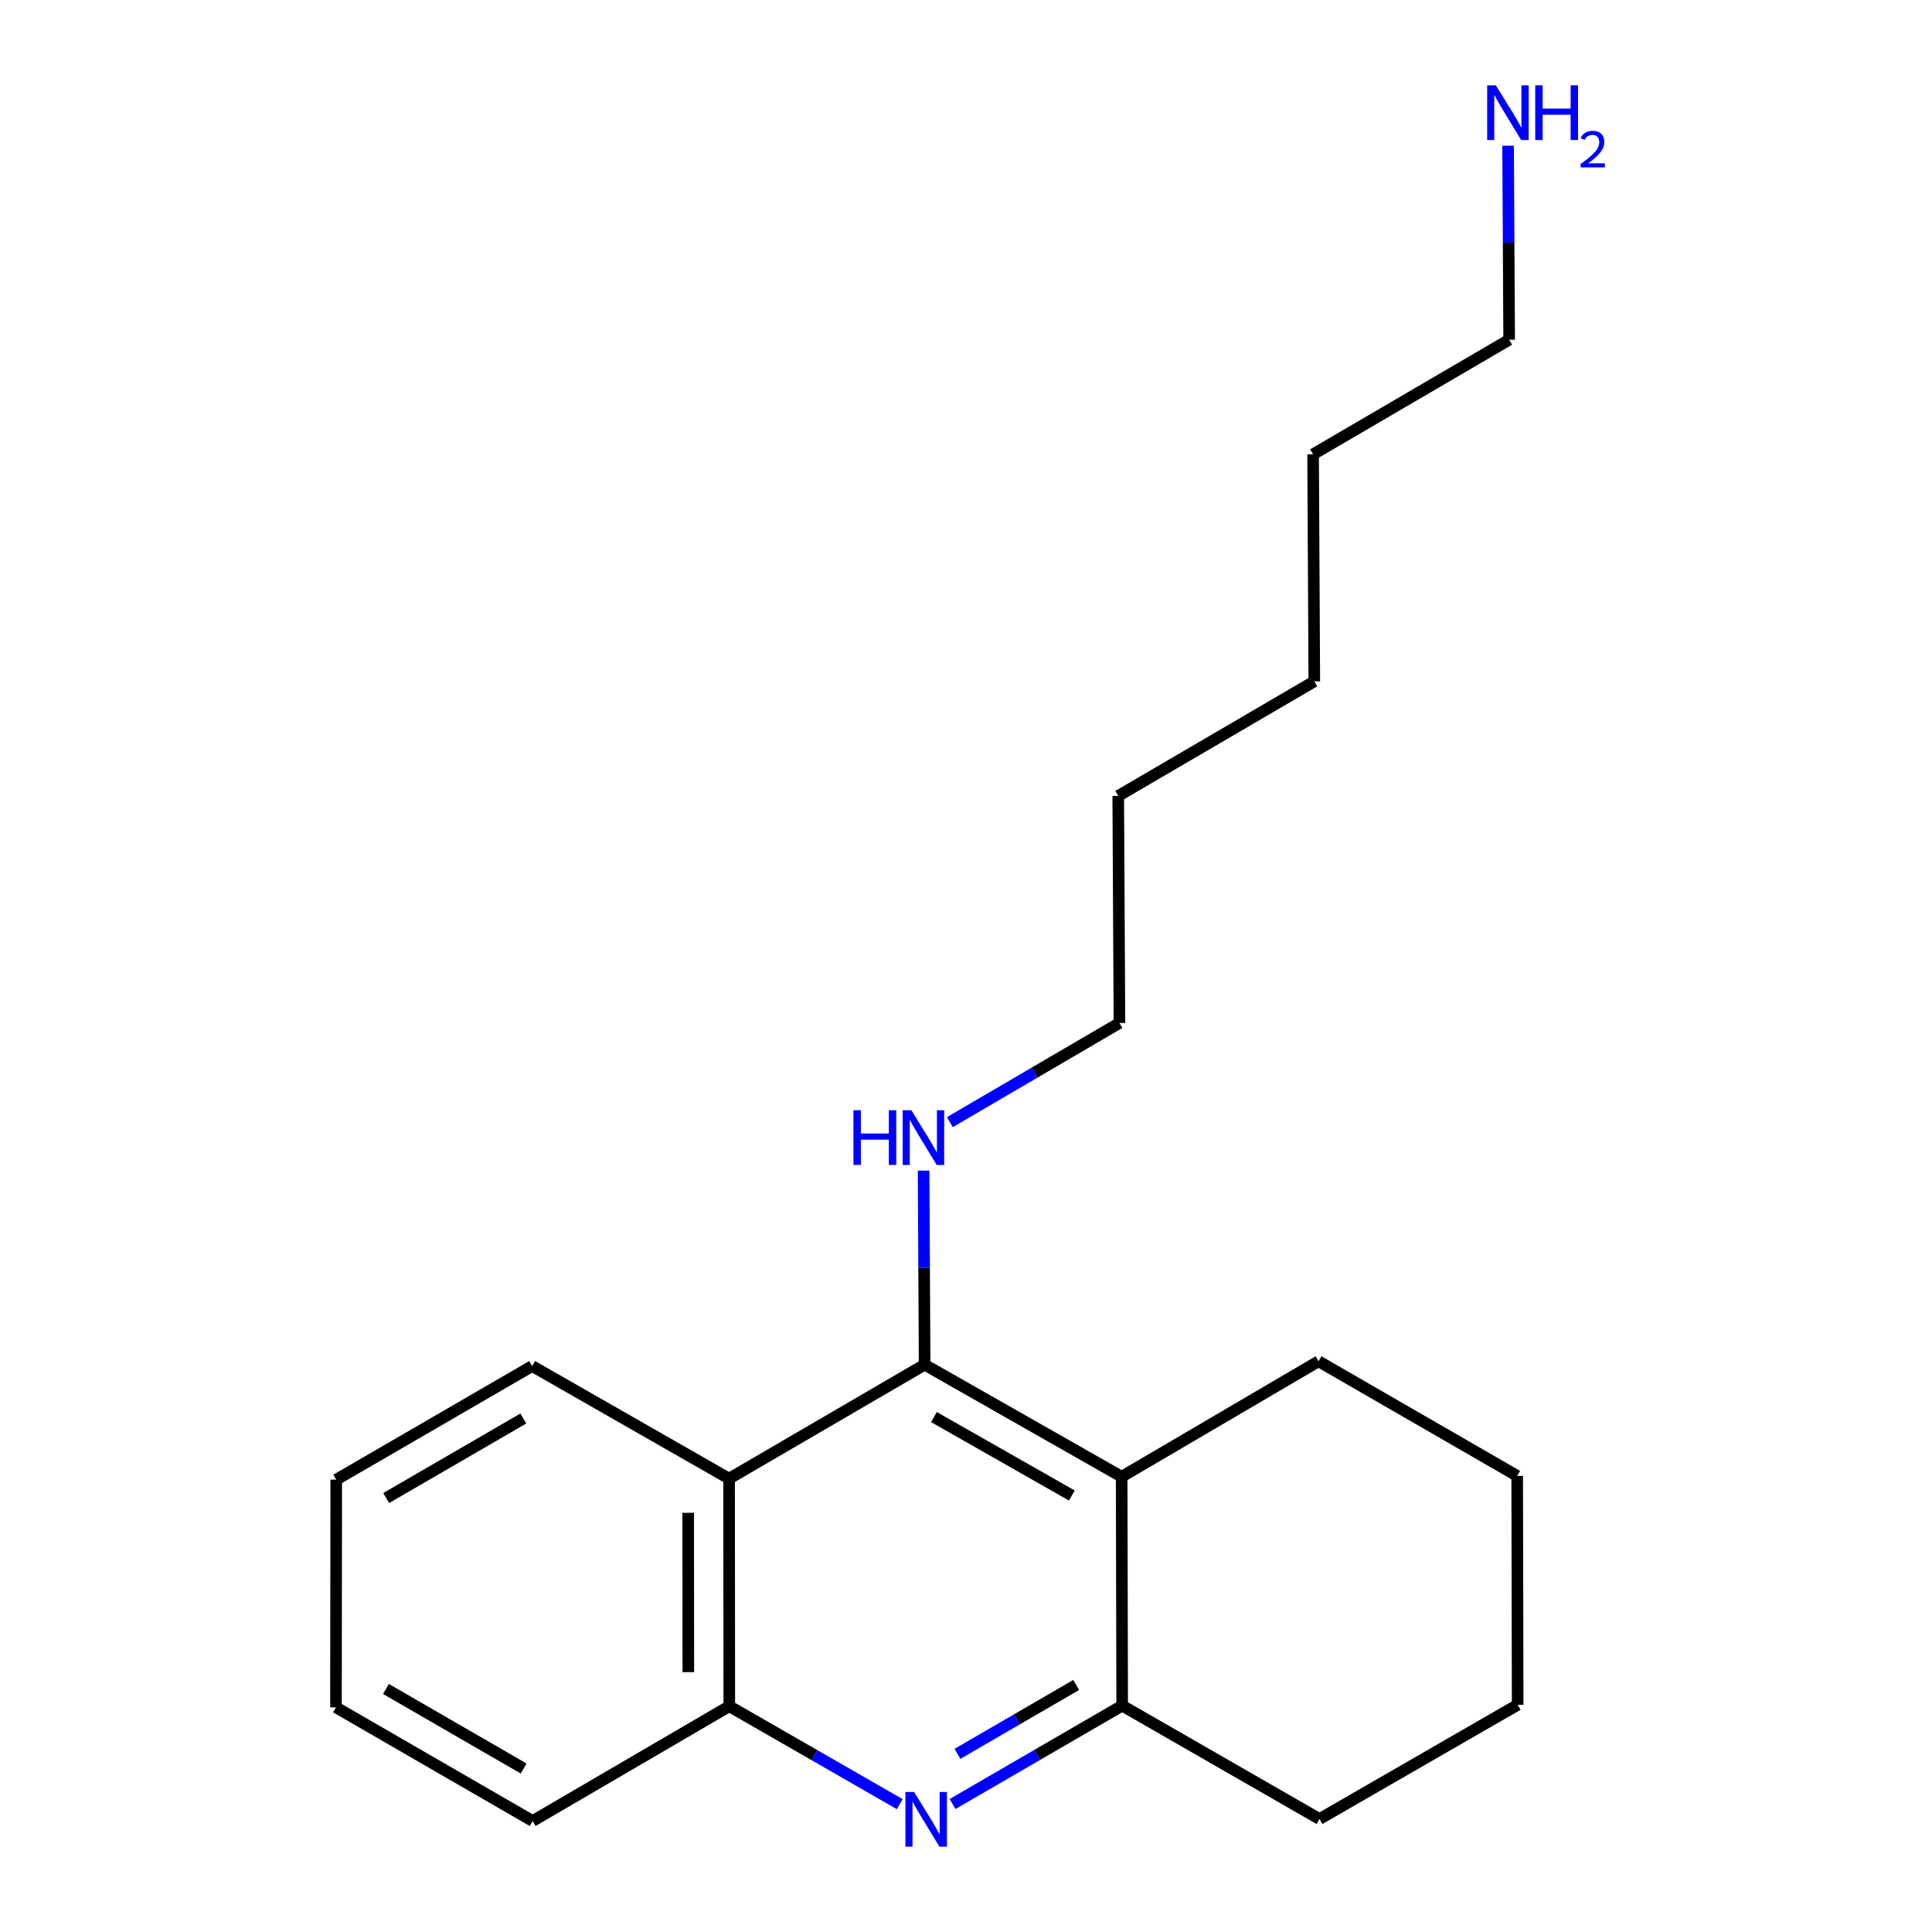 <?xml version='1.0' encoding='iso-8859-1'?>
<svg version='1.1' baseProfile='full'
              xmlns='http://www.w3.org/2000/svg'
                      xmlns:rdkit='http://www.rdkit.org/xml'
                      xmlns:xlink='http://www.w3.org/1999/xlink'
                  xml:space='preserve'
width='1000px' height='1000px' viewBox='0 0 1000 1000'>
<!-- END OF HEADER -->
<rect style='opacity:1.0;fill:#FFFFFF;stroke:none' width='1000' height='1000' x='0' y='0'> </rect>
<path class='bond-0' d='M 174.036,765.878 L 275.459,707.061' style='fill:none;fill-rule:evenodd;stroke:#000000;stroke-width:6px;stroke-linecap:butt;stroke-linejoin:miter;stroke-opacity:1' />
<path class='bond-0' d='M 199.88,775.387 L 270.877,734.215' style='fill:none;fill-rule:evenodd;stroke:#000000;stroke-width:6px;stroke-linecap:butt;stroke-linejoin:miter;stroke-opacity:1' />
<path class='bond-13' d='M 174.036,765.878 L 173.895,883.725' style='fill:none;fill-rule:evenodd;stroke:#000000;stroke-width:6px;stroke-linecap:butt;stroke-linejoin:miter;stroke-opacity:1' />
<path class='bond-1' d='M 173.895,883.725 L 275.707,942.554' style='fill:none;fill-rule:evenodd;stroke:#000000;stroke-width:6px;stroke-linecap:butt;stroke-linejoin:miter;stroke-opacity:1' />
<path class='bond-1' d='M 199.769,874.201 L 271.037,915.381' style='fill:none;fill-rule:evenodd;stroke:#000000;stroke-width:6px;stroke-linecap:butt;stroke-linejoin:miter;stroke-opacity:1' />
<path class='bond-3' d='M 275.707,942.554 L 377.483,883.136' style='fill:none;fill-rule:evenodd;stroke:#000000;stroke-width:6px;stroke-linecap:butt;stroke-linejoin:miter;stroke-opacity:1' />
<path class='bond-21' d='M 275.459,707.061 L 377.377,765.337' style='fill:none;fill-rule:evenodd;stroke:#000000;stroke-width:6px;stroke-linecap:butt;stroke-linejoin:miter;stroke-opacity:1' />
<path class='bond-2' d='M 377.377,765.337 L 377.483,883.136' style='fill:none;fill-rule:evenodd;stroke:#000000;stroke-width:6px;stroke-linecap:butt;stroke-linejoin:miter;stroke-opacity:1' />
<path class='bond-2' d='M 356.202,783.026 L 356.276,865.485' style='fill:none;fill-rule:evenodd;stroke:#000000;stroke-width:6px;stroke-linecap:butt;stroke-linejoin:miter;stroke-opacity:1' />
<path class='bond-17' d='M 377.377,765.337 L 478.588,706.355' style='fill:none;fill-rule:evenodd;stroke:#000000;stroke-width:6px;stroke-linecap:butt;stroke-linejoin:miter;stroke-opacity:1' />
<path class='bond-9' d='M 377.483,883.136 L 421.591,908.48' style='fill:none;fill-rule:evenodd;stroke:#000000;stroke-width:6px;stroke-linecap:butt;stroke-linejoin:miter;stroke-opacity:1' />
<path class='bond-9' d='M 421.591,908.48 L 465.699,933.823' style='fill:none;fill-rule:evenodd;stroke:#0000FF;stroke-width:6px;stroke-linecap:butt;stroke-linejoin:miter;stroke-opacity:1' />
<path class='bond-11' d='M 493.049,933.752 L 536.942,908.291' style='fill:none;fill-rule:evenodd;stroke:#0000FF;stroke-width:6px;stroke-linecap:butt;stroke-linejoin:miter;stroke-opacity:1' />
<path class='bond-11' d='M 536.942,908.291 L 580.836,882.83' style='fill:none;fill-rule:evenodd;stroke:#000000;stroke-width:6px;stroke-linecap:butt;stroke-linejoin:miter;stroke-opacity:1' />
<path class='bond-11' d='M 495.584,907.783 L 526.31,889.96' style='fill:none;fill-rule:evenodd;stroke:#0000FF;stroke-width:6px;stroke-linecap:butt;stroke-linejoin:miter;stroke-opacity:1' />
<path class='bond-11' d='M 526.31,889.96 L 557.035,872.138' style='fill:none;fill-rule:evenodd;stroke:#000000;stroke-width:6px;stroke-linecap:butt;stroke-linejoin:miter;stroke-opacity:1' />
<path class='bond-10' d='M 478.588,706.355 L 478.322,656.134' style='fill:none;fill-rule:evenodd;stroke:#000000;stroke-width:6px;stroke-linecap:butt;stroke-linejoin:miter;stroke-opacity:1' />
<path class='bond-10' d='M 478.322,656.134 L 478.055,605.913' style='fill:none;fill-rule:evenodd;stroke:#0000FF;stroke-width:6px;stroke-linecap:butt;stroke-linejoin:miter;stroke-opacity:1' />
<path class='bond-15' d='M 478.588,706.355 L 580.565,764.36' style='fill:none;fill-rule:evenodd;stroke:#000000;stroke-width:6px;stroke-linecap:butt;stroke-linejoin:miter;stroke-opacity:1' />
<path class='bond-15' d='M 483.407,733.475 L 554.791,774.079' style='fill:none;fill-rule:evenodd;stroke:#000000;stroke-width:6px;stroke-linecap:butt;stroke-linejoin:miter;stroke-opacity:1' />
<path class='bond-4' d='M 580.565,764.36 L 682.482,704.589' style='fill:none;fill-rule:evenodd;stroke:#000000;stroke-width:6px;stroke-linecap:butt;stroke-linejoin:miter;stroke-opacity:1' />
<path class='bond-19' d='M 580.565,764.36 L 580.836,882.83' style='fill:none;fill-rule:evenodd;stroke:#000000;stroke-width:6px;stroke-linecap:butt;stroke-linejoin:miter;stroke-opacity:1' />
<path class='bond-5' d='M 580.836,882.83 L 682.965,941.518' style='fill:none;fill-rule:evenodd;stroke:#000000;stroke-width:6px;stroke-linecap:butt;stroke-linejoin:miter;stroke-opacity:1' />
<path class='bond-6' d='M 682.965,941.518 L 785.542,882.406' style='fill:none;fill-rule:evenodd;stroke:#000000;stroke-width:6px;stroke-linecap:butt;stroke-linejoin:miter;stroke-opacity:1' />
<path class='bond-7' d='M 785.542,882.406 L 785.295,763.924' style='fill:none;fill-rule:evenodd;stroke:#000000;stroke-width:6px;stroke-linecap:butt;stroke-linejoin:miter;stroke-opacity:1' />
<path class='bond-8' d='M 785.295,763.924 L 682.482,704.589' style='fill:none;fill-rule:evenodd;stroke:#000000;stroke-width:6px;stroke-linecap:butt;stroke-linejoin:miter;stroke-opacity:1' />
<path class='bond-12' d='M 491.642,580.818 L 535.533,555.161' style='fill:none;fill-rule:evenodd;stroke:#0000FF;stroke-width:6px;stroke-linecap:butt;stroke-linejoin:miter;stroke-opacity:1' />
<path class='bond-12' d='M 535.533,555.161 L 579.423,529.503' style='fill:none;fill-rule:evenodd;stroke:#000000;stroke-width:6px;stroke-linecap:butt;stroke-linejoin:miter;stroke-opacity:1' />
<path class='bond-14' d='M 579.423,529.503 L 578.799,411.974' style='fill:none;fill-rule:evenodd;stroke:#000000;stroke-width:6px;stroke-linecap:butt;stroke-linejoin:miter;stroke-opacity:1' />
<path class='bond-16' d='M 578.799,411.974 L 680.281,352.674' style='fill:none;fill-rule:evenodd;stroke:#000000;stroke-width:6px;stroke-linecap:butt;stroke-linejoin:miter;stroke-opacity:1' />
<path class='bond-18' d='M 680.281,352.674 L 679.657,235.146' style='fill:none;fill-rule:evenodd;stroke:#000000;stroke-width:6px;stroke-linecap:butt;stroke-linejoin:miter;stroke-opacity:1' />
<path class='bond-20' d='M 679.657,235.146 L 781.139,175.846' style='fill:none;fill-rule:evenodd;stroke:#000000;stroke-width:6px;stroke-linecap:butt;stroke-linejoin:miter;stroke-opacity:1' />
<path class='bond-22' d='M 781.139,175.846 L 780.862,125.631' style='fill:none;fill-rule:evenodd;stroke:#000000;stroke-width:6px;stroke-linecap:butt;stroke-linejoin:miter;stroke-opacity:1' />
<path class='bond-22' d='M 780.862,125.631 L 780.586,75.416' style='fill:none;fill-rule:evenodd;stroke:#0000FF;stroke-width:6px;stroke-linecap:butt;stroke-linejoin:miter;stroke-opacity:1' />
<path  class='atom-6' d='M 473.117 927.522
L 482.397 942.522
Q 483.317 944.002, 484.797 946.682
Q 486.277 949.362, 486.357 949.522
L 486.357 927.522
L 490.117 927.522
L 490.117 955.842
L 486.237 955.842
L 476.277 939.442
Q 475.117 937.522, 473.877 935.322
Q 472.677 933.122, 472.317 932.442
L 472.317 955.842
L 468.637 955.842
L 468.637 927.522
L 473.117 927.522
' fill='#0000FF'/>
<path  class='atom-14' d='M 441.744 574.654
L 445.584 574.654
L 445.584 586.694
L 460.064 586.694
L 460.064 574.654
L 463.904 574.654
L 463.904 602.974
L 460.064 602.974
L 460.064 589.894
L 445.584 589.894
L 445.584 602.974
L 441.744 602.974
L 441.744 574.654
' fill='#0000FF'/>
<path  class='atom-14' d='M 471.704 574.654
L 480.984 589.654
Q 481.904 591.134, 483.384 593.814
Q 484.864 596.494, 484.944 596.654
L 484.944 574.654
L 488.704 574.654
L 488.704 602.974
L 484.824 602.974
L 474.864 586.574
Q 473.704 584.654, 472.464 582.454
Q 471.264 580.254, 470.904 579.574
L 470.904 602.974
L 467.224 602.974
L 467.224 574.654
L 471.704 574.654
' fill='#0000FF'/>
<path  class='atom-20' d='M 774.232 44.158
L 783.512 59.158
Q 784.432 60.638, 785.912 63.318
Q 787.392 65.998, 787.472 66.158
L 787.472 44.158
L 791.232 44.158
L 791.232 72.478
L 787.352 72.478
L 777.392 56.078
Q 776.232 54.158, 774.992 51.958
Q 773.792 49.758, 773.432 49.078
L 773.432 72.478
L 769.752 72.478
L 769.752 44.158
L 774.232 44.158
' fill='#0000FF'/>
<path  class='atom-20' d='M 794.632 44.158
L 798.472 44.158
L 798.472 56.198
L 812.952 56.198
L 812.952 44.158
L 816.792 44.158
L 816.792 72.478
L 812.952 72.478
L 812.952 59.398
L 798.472 59.398
L 798.472 72.478
L 794.632 72.478
L 794.632 44.158
' fill='#0000FF'/>
<path  class='atom-20' d='M 818.164 71.484
Q 818.851 69.715, 820.488 68.738
Q 822.124 67.735, 824.395 67.735
Q 827.22 67.735, 828.804 69.266
Q 830.388 70.798, 830.388 73.517
Q 830.388 76.289, 828.328 78.876
Q 826.296 81.463, 822.072 84.526
L 830.704 84.526
L 830.704 86.638
L 818.112 86.638
L 818.112 84.869
Q 821.596 82.387, 823.656 80.539
Q 825.741 78.691, 826.744 77.028
Q 827.748 75.365, 827.748 73.649
Q 827.748 71.854, 826.85 70.85
Q 825.952 69.847, 824.395 69.847
Q 822.89 69.847, 821.887 70.454
Q 820.884 71.062, 820.171 72.408
L 818.164 71.484
' fill='#0000FF'/>
</svg>
